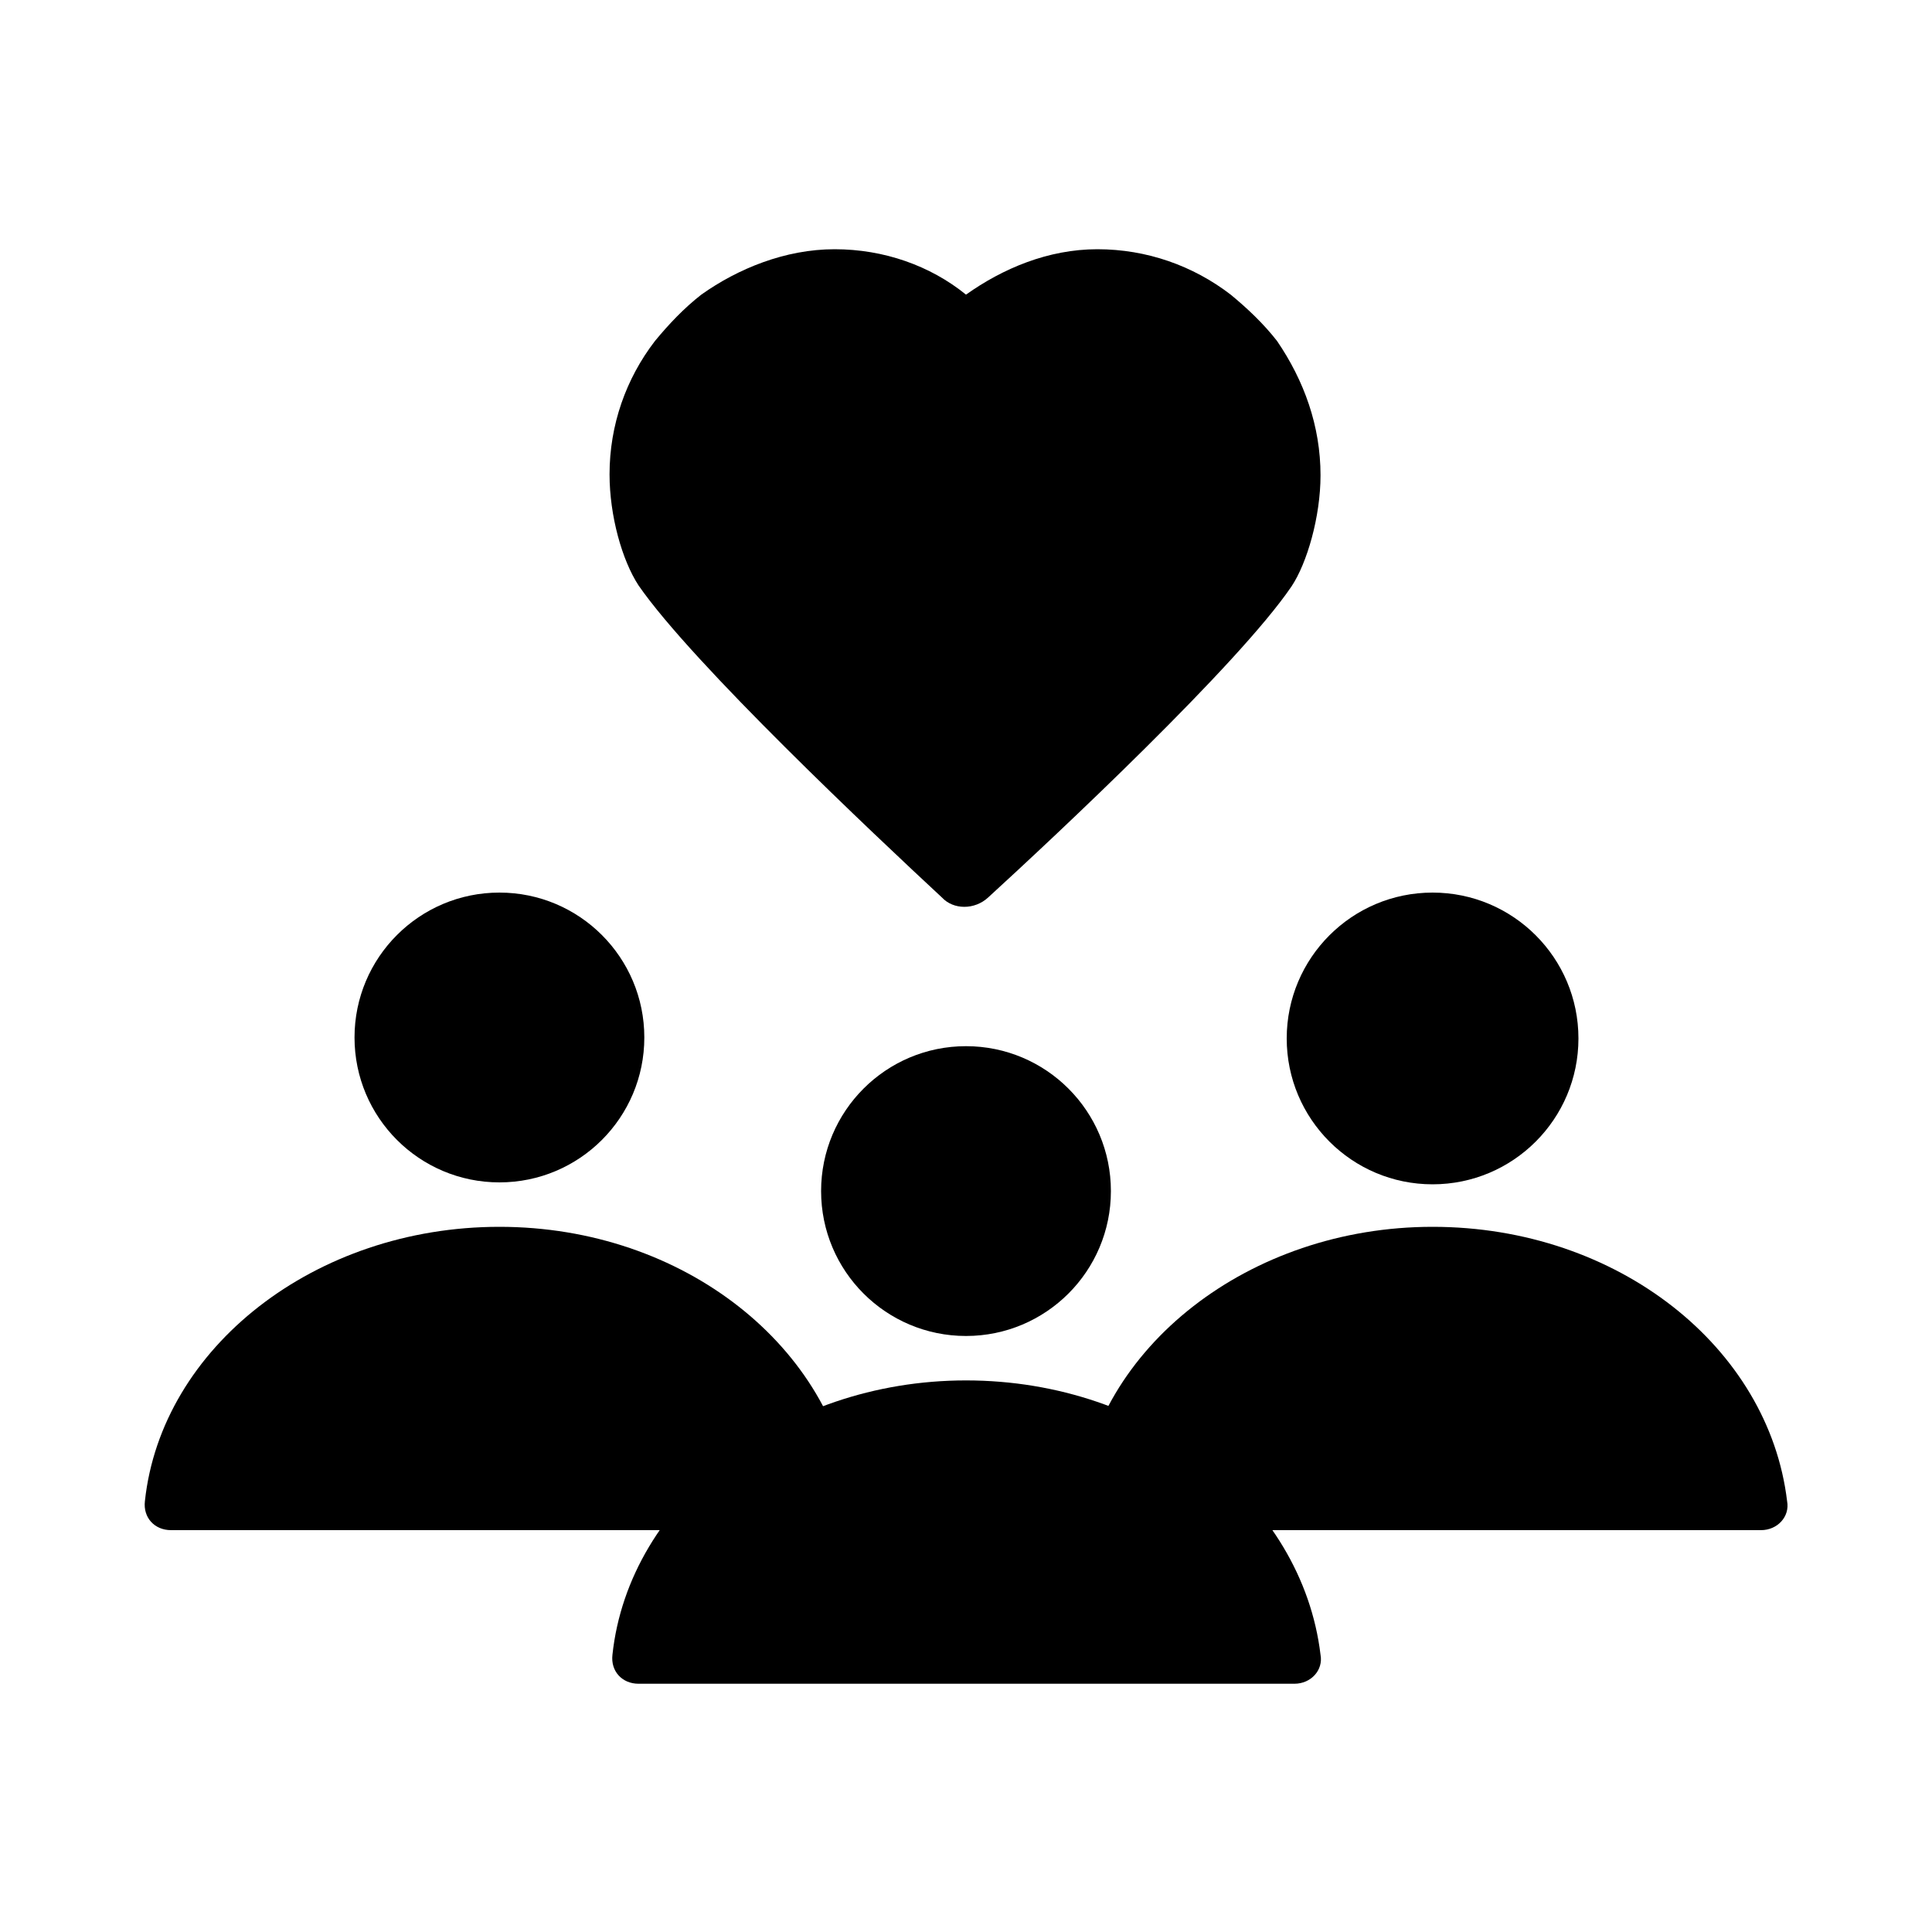 <?xml version="1.0" encoding="utf-8"?>
<!-- Generator: Adobe Illustrator 28.0.0, SVG Export Plug-In . SVG Version: 6.00 Build 0)  -->
<svg version="1.1" id="Ebene_1" xmlns="http://www.w3.org/2000/svg" xmlns:xlink="http://www.w3.org/1999/xlink" x="0px" y="0px"
	 viewBox="0 0 200 200" style="enable-background:new 0 0 200 200;" xml:space="preserve">
<g id="SVGRepo_iconCarrier">
	<g>
		<path d="M148.3,127c-19,0-34.9,12.5-36.6,28.4c-0.2,1.7,1,3,2.7,3h67.9c1.7,0,3-1.4,2.7-3C183.1,139.5,167.5,127,148.3,127z"/>
		<path d="M51.7,127c-19.1,0-35,12.5-36.7,28.4c-0.2,1.7,1,3,2.7,3h67.9c1.7,0,3-1.4,2.7-3C86.4,139.5,70.8,127,51.7,127z"/>
		<path d="M136.7,49.2c0,4.3-1.4,9.1-3,11.5c-5.5,8.1-24.4,25.8-31.4,32.2c-1.4,1.3-3.6,1.3-4.8,0c-7-6.5-25.8-24.2-31.4-32.3
			c-1.7-2.6-3-7.2-3-11.5c0-5.1,1.7-9.9,4.7-13.8c1.4-1.7,3-3.4,4.8-4.8c3.8-2.7,8.7-4.7,13.8-4.7c5.1,0,9.9,1.7,13.6,4.7
			c3.8-2.7,8.5-4.7,13.6-4.7c5.1,0,9.9,1.7,13.8,4.7c1.7,1.4,3.4,3,4.8,4.8C135,39.4,136.7,44.1,136.7,49.2z"/>
		<path d="M100,142.9c-19,0-34.9,12.5-36.6,28.4c-0.2,1.7,1,3,2.7,3H134c1.7,0,3-1.4,2.7-3C134.8,155.4,119.1,142.9,100,142.9z"/>
		<g>
			<ellipse cx="148.3" cy="107.5" rx="15.1" ry="15.1"/>
			<ellipse cx="51.7" cy="107.4" rx="15" ry="15"/>
			<circle cx="100" cy="123.3" r="15"/>
		</g>
	</g>
</g>
</svg>
